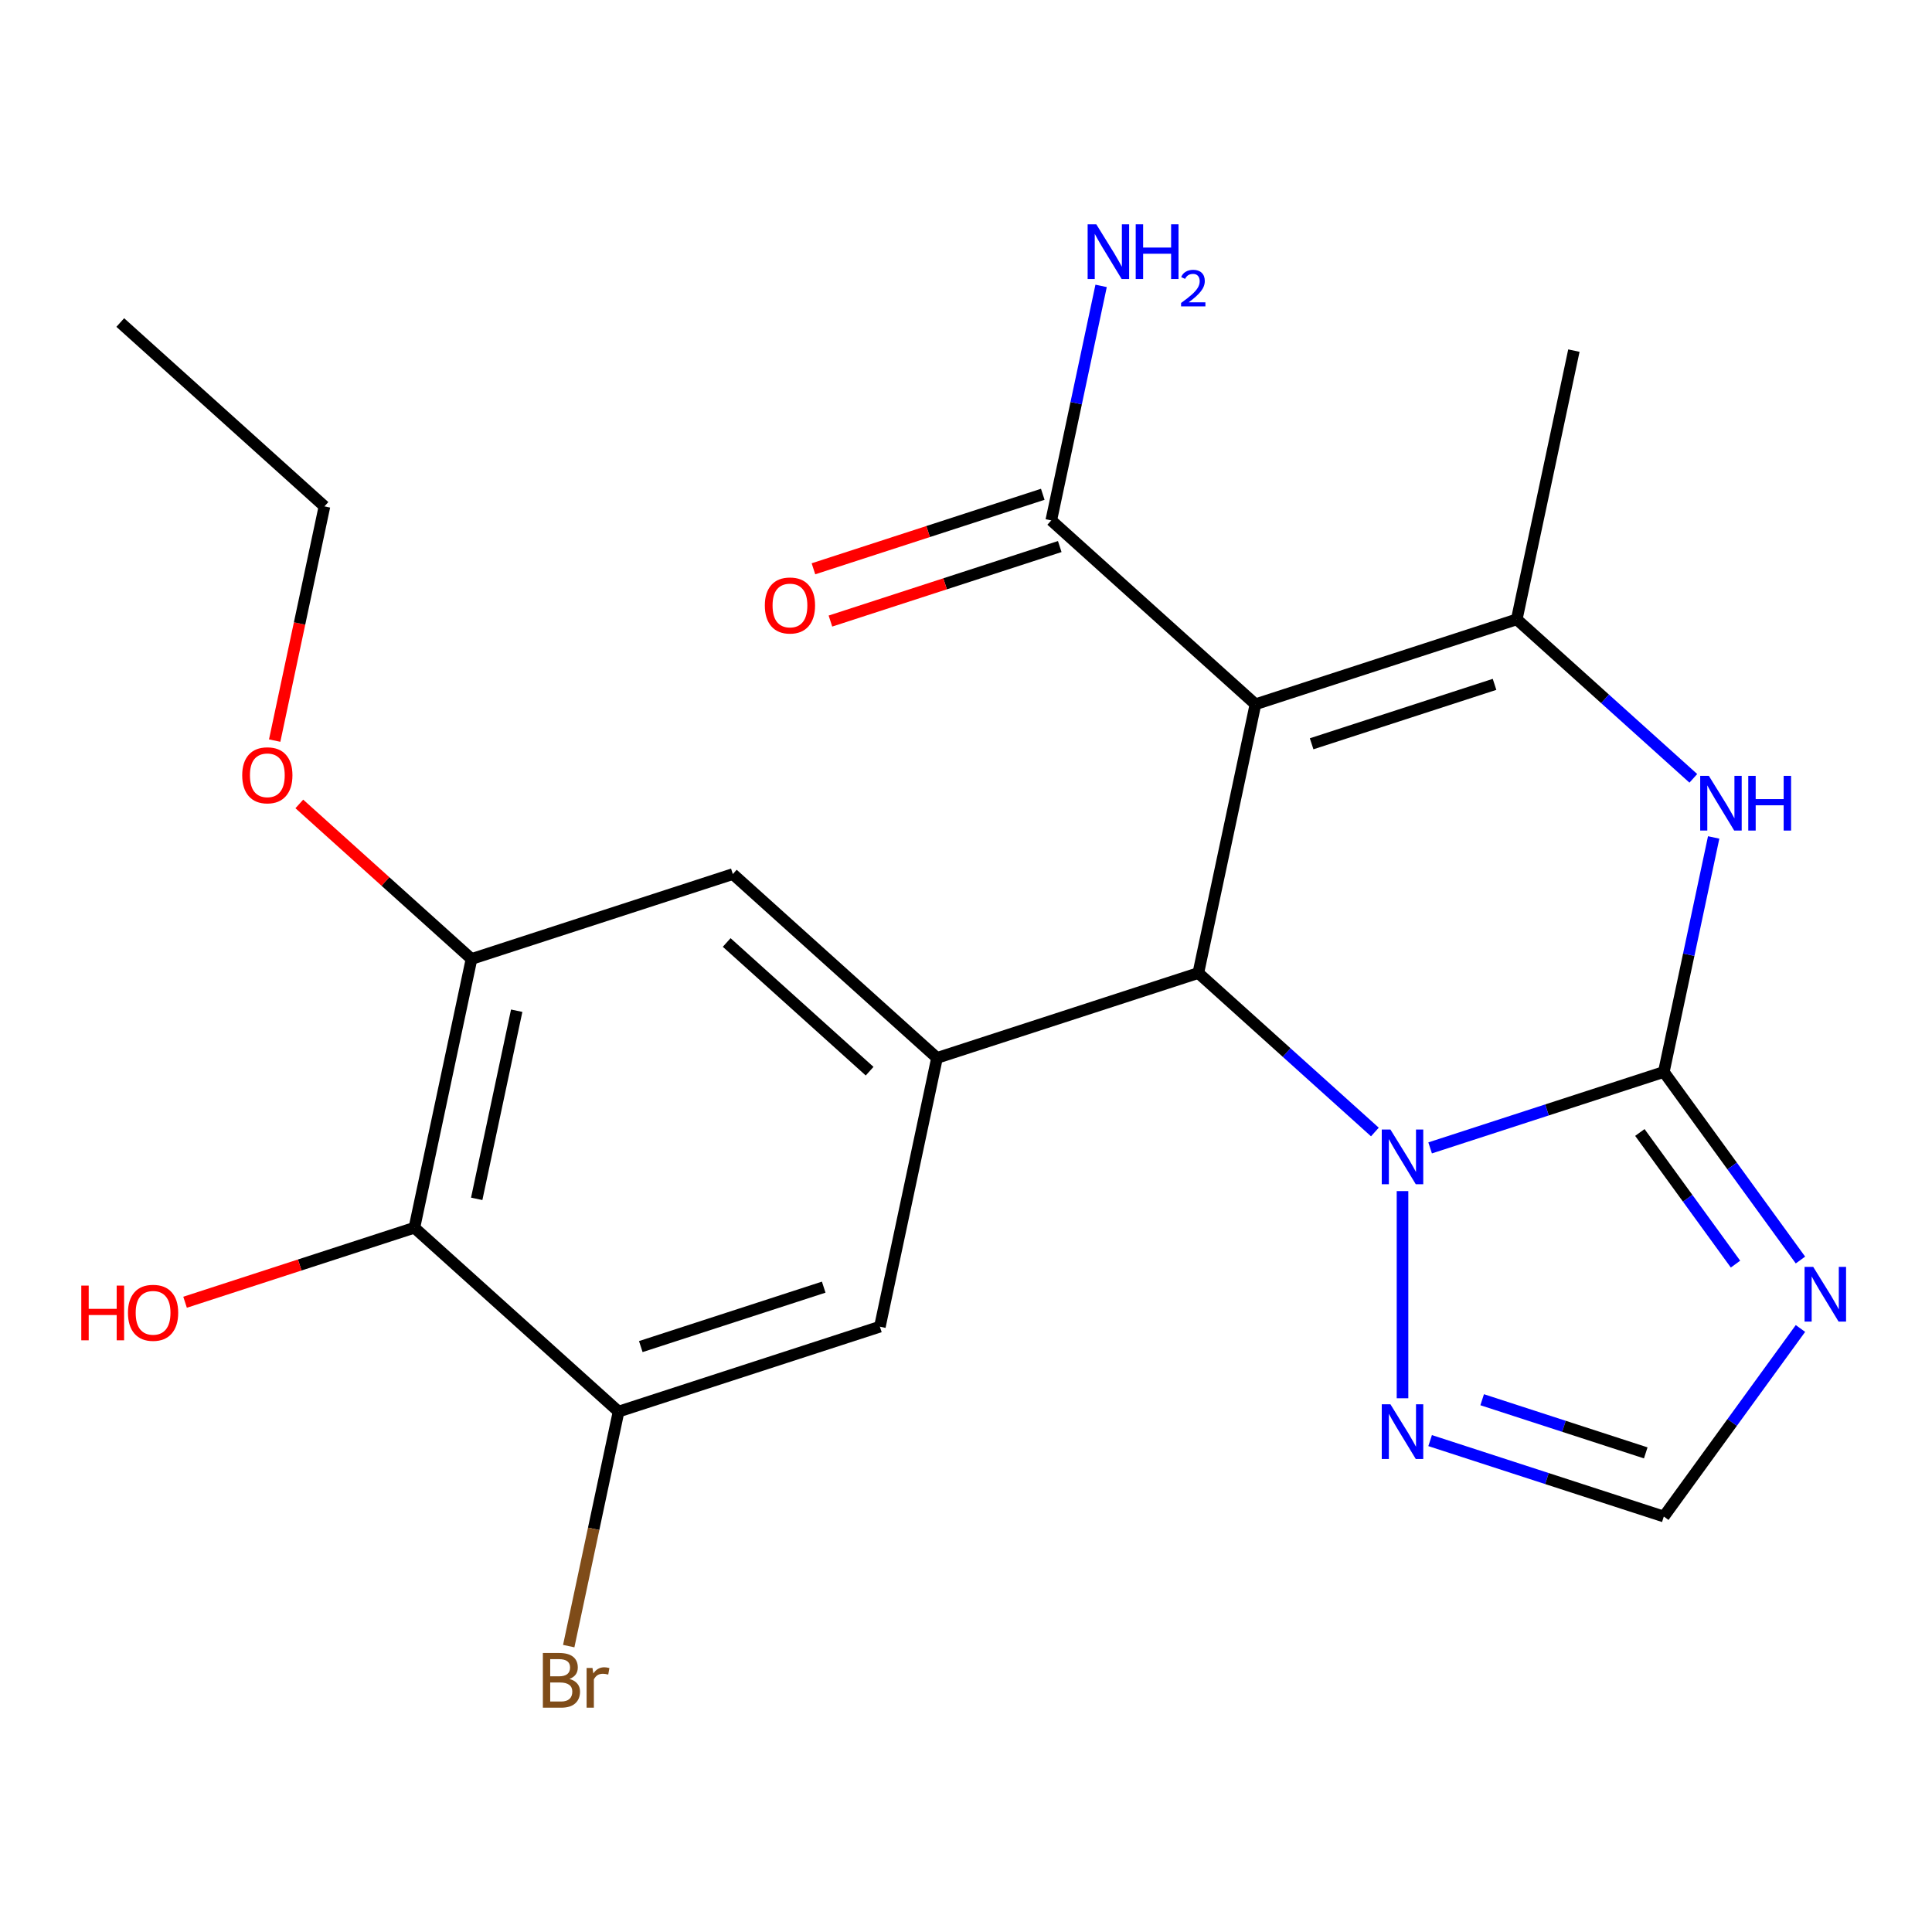 <?xml version='1.0' encoding='iso-8859-1'?>
<svg version='1.1' baseProfile='full'
              xmlns='http://www.w3.org/2000/svg'
                      xmlns:rdkit='http://www.rdkit.org/xml'
                      xmlns:xlink='http://www.w3.org/1999/xlink'
                  xml:space='preserve'
width='1000px' height='1000px' viewBox='0 0 1000 1000'>
<!-- END OF HEADER -->
<rect style='opacity:1.0;fill:#FFFFFF;stroke:none' width='1000' height='1000' x='0' y='0'> </rect>
<path class='bond-1' d='M 861.191,554.847 L 800.711,574.498' style='fill:none;fill-rule:evenodd;stroke:#000000;stroke-width:6px;stroke-linecap:butt;stroke-linejoin:miter;stroke-opacity:1' />
<path class='bond-1' d='M 800.711,574.498 L 740.232,594.149' style='fill:none;fill-rule:evenodd;stroke:#0000FF;stroke-width:6px;stroke-linecap:butt;stroke-linejoin:miter;stroke-opacity:1' />
<path class='bond-4' d='M 861.191,554.847 L 874.092,494.151' style='fill:none;fill-rule:evenodd;stroke:#000000;stroke-width:6px;stroke-linecap:butt;stroke-linejoin:miter;stroke-opacity:1' />
<path class='bond-4' d='M 874.092,494.151 L 886.993,433.455' style='fill:none;fill-rule:evenodd;stroke:#0000FF;stroke-width:6px;stroke-linecap:butt;stroke-linejoin:miter;stroke-opacity:1' />
<path class='bond-5' d='M 861.191,554.847 L 896.551,603.516' style='fill:none;fill-rule:evenodd;stroke:#000000;stroke-width:6px;stroke-linecap:butt;stroke-linejoin:miter;stroke-opacity:1' />
<path class='bond-5' d='M 896.551,603.516 L 931.911,652.185' style='fill:none;fill-rule:evenodd;stroke:#0000FF;stroke-width:6px;stroke-linecap:butt;stroke-linejoin:miter;stroke-opacity:1' />
<path class='bond-5' d='M 848.788,586.166 L 873.54,620.234' style='fill:none;fill-rule:evenodd;stroke:#000000;stroke-width:6px;stroke-linecap:butt;stroke-linejoin:miter;stroke-opacity:1' />
<path class='bond-5' d='M 873.54,620.234 L 898.293,654.303' style='fill:none;fill-rule:evenodd;stroke:#0000FF;stroke-width:6px;stroke-linecap:butt;stroke-linejoin:miter;stroke-opacity:1' />
<path class='bond-0' d='M 649.819,364.526 L 785.073,320.58' style='fill:none;fill-rule:evenodd;stroke:#000000;stroke-width:6px;stroke-linecap:butt;stroke-linejoin:miter;stroke-opacity:1' />
<path class='bond-0' d='M 678.896,384.985 L 773.574,354.223' style='fill:none;fill-rule:evenodd;stroke:#000000;stroke-width:6px;stroke-linecap:butt;stroke-linejoin:miter;stroke-opacity:1' />
<path class='bond-8' d='M 649.819,364.526 L 544.133,269.366' style='fill:none;fill-rule:evenodd;stroke:#000000;stroke-width:6px;stroke-linecap:butt;stroke-linejoin:miter;stroke-opacity:1' />
<path class='bond-24' d='M 649.819,364.526 L 620.251,503.633' style='fill:none;fill-rule:evenodd;stroke:#000000;stroke-width:6px;stroke-linecap:butt;stroke-linejoin:miter;stroke-opacity:1' />
<path class='bond-2' d='M 711.641,585.922 L 665.946,544.778' style='fill:none;fill-rule:evenodd;stroke:#0000FF;stroke-width:6px;stroke-linecap:butt;stroke-linejoin:miter;stroke-opacity:1' />
<path class='bond-2' d='M 665.946,544.778 L 620.251,503.633' style='fill:none;fill-rule:evenodd;stroke:#000000;stroke-width:6px;stroke-linecap:butt;stroke-linejoin:miter;stroke-opacity:1' />
<path class='bond-7' d='M 725.937,616.509 L 725.937,723.736' style='fill:none;fill-rule:evenodd;stroke:#0000FF;stroke-width:6px;stroke-linecap:butt;stroke-linejoin:miter;stroke-opacity:1' />
<path class='bond-6' d='M 620.251,503.633 L 484.997,547.58' style='fill:none;fill-rule:evenodd;stroke:#000000;stroke-width:6px;stroke-linecap:butt;stroke-linejoin:miter;stroke-opacity:1' />
<path class='bond-3' d='M 785.073,320.58 L 830.768,361.724' style='fill:none;fill-rule:evenodd;stroke:#000000;stroke-width:6px;stroke-linecap:butt;stroke-linejoin:miter;stroke-opacity:1' />
<path class='bond-3' d='M 830.768,361.724 L 876.464,402.868' style='fill:none;fill-rule:evenodd;stroke:#0000FF;stroke-width:6px;stroke-linecap:butt;stroke-linejoin:miter;stroke-opacity:1' />
<path class='bond-20' d='M 785.073,320.58 L 814.641,181.473' style='fill:none;fill-rule:evenodd;stroke:#000000;stroke-width:6px;stroke-linecap:butt;stroke-linejoin:miter;stroke-opacity:1' />
<path class='bond-10' d='M 931.911,687.616 L 896.551,736.285' style='fill:none;fill-rule:evenodd;stroke:#0000FF;stroke-width:6px;stroke-linecap:butt;stroke-linejoin:miter;stroke-opacity:1' />
<path class='bond-10' d='M 896.551,736.285 L 861.191,784.955' style='fill:none;fill-rule:evenodd;stroke:#000000;stroke-width:6px;stroke-linecap:butt;stroke-linejoin:miter;stroke-opacity:1' />
<path class='bond-13' d='M 484.997,547.58 L 455.428,686.687' style='fill:none;fill-rule:evenodd;stroke:#000000;stroke-width:6px;stroke-linecap:butt;stroke-linejoin:miter;stroke-opacity:1' />
<path class='bond-14' d='M 484.997,547.58 L 379.311,452.42' style='fill:none;fill-rule:evenodd;stroke:#000000;stroke-width:6px;stroke-linecap:butt;stroke-linejoin:miter;stroke-opacity:1' />
<path class='bond-14' d='M 450.112,554.443 L 376.131,487.831' style='fill:none;fill-rule:evenodd;stroke:#000000;stroke-width:6px;stroke-linecap:butt;stroke-linejoin:miter;stroke-opacity:1' />
<path class='bond-23' d='M 740.232,745.653 L 800.711,765.304' style='fill:none;fill-rule:evenodd;stroke:#0000FF;stroke-width:6px;stroke-linecap:butt;stroke-linejoin:miter;stroke-opacity:1' />
<path class='bond-23' d='M 800.711,765.304 L 861.191,784.955' style='fill:none;fill-rule:evenodd;stroke:#000000;stroke-width:6px;stroke-linecap:butt;stroke-linejoin:miter;stroke-opacity:1' />
<path class='bond-23' d='M 767.165,724.497 L 809.501,738.253' style='fill:none;fill-rule:evenodd;stroke:#0000FF;stroke-width:6px;stroke-linecap:butt;stroke-linejoin:miter;stroke-opacity:1' />
<path class='bond-23' d='M 809.501,738.253 L 851.836,752.009' style='fill:none;fill-rule:evenodd;stroke:#000000;stroke-width:6px;stroke-linecap:butt;stroke-linejoin:miter;stroke-opacity:1' />
<path class='bond-15' d='M 539.738,255.841 L 480.389,275.125' style='fill:none;fill-rule:evenodd;stroke:#000000;stroke-width:6px;stroke-linecap:butt;stroke-linejoin:miter;stroke-opacity:1' />
<path class='bond-15' d='M 480.389,275.125 L 421.039,294.408' style='fill:none;fill-rule:evenodd;stroke:#FF0000;stroke-width:6px;stroke-linecap:butt;stroke-linejoin:miter;stroke-opacity:1' />
<path class='bond-15' d='M 548.527,282.892 L 489.178,302.176' style='fill:none;fill-rule:evenodd;stroke:#000000;stroke-width:6px;stroke-linecap:butt;stroke-linejoin:miter;stroke-opacity:1' />
<path class='bond-15' d='M 489.178,302.176 L 429.829,321.459' style='fill:none;fill-rule:evenodd;stroke:#FF0000;stroke-width:6px;stroke-linecap:butt;stroke-linejoin:miter;stroke-opacity:1' />
<path class='bond-16' d='M 544.133,269.366 L 557.034,208.671' style='fill:none;fill-rule:evenodd;stroke:#000000;stroke-width:6px;stroke-linecap:butt;stroke-linejoin:miter;stroke-opacity:1' />
<path class='bond-16' d='M 557.034,208.671 L 569.935,147.975' style='fill:none;fill-rule:evenodd;stroke:#0000FF;stroke-width:6px;stroke-linecap:butt;stroke-linejoin:miter;stroke-opacity:1' />
<path class='bond-9' d='M 214.488,635.474 L 244.056,496.367' style='fill:none;fill-rule:evenodd;stroke:#000000;stroke-width:6px;stroke-linecap:butt;stroke-linejoin:miter;stroke-opacity:1' />
<path class='bond-9' d='M 246.745,620.521 L 267.443,523.146' style='fill:none;fill-rule:evenodd;stroke:#000000;stroke-width:6px;stroke-linecap:butt;stroke-linejoin:miter;stroke-opacity:1' />
<path class='bond-18' d='M 214.488,635.474 L 155.139,654.757' style='fill:none;fill-rule:evenodd;stroke:#000000;stroke-width:6px;stroke-linecap:butt;stroke-linejoin:miter;stroke-opacity:1' />
<path class='bond-18' d='M 155.139,654.757 L 95.79,674.041' style='fill:none;fill-rule:evenodd;stroke:#FF0000;stroke-width:6px;stroke-linecap:butt;stroke-linejoin:miter;stroke-opacity:1' />
<path class='bond-25' d='M 214.488,635.474 L 320.174,730.634' style='fill:none;fill-rule:evenodd;stroke:#000000;stroke-width:6px;stroke-linecap:butt;stroke-linejoin:miter;stroke-opacity:1' />
<path class='bond-11' d='M 320.174,730.634 L 455.428,686.687' style='fill:none;fill-rule:evenodd;stroke:#000000;stroke-width:6px;stroke-linecap:butt;stroke-linejoin:miter;stroke-opacity:1' />
<path class='bond-11' d='M 331.673,696.991 L 426.351,666.228' style='fill:none;fill-rule:evenodd;stroke:#000000;stroke-width:6px;stroke-linecap:butt;stroke-linejoin:miter;stroke-opacity:1' />
<path class='bond-17' d='M 320.174,730.634 L 307.273,791.329' style='fill:none;fill-rule:evenodd;stroke:#000000;stroke-width:6px;stroke-linecap:butt;stroke-linejoin:miter;stroke-opacity:1' />
<path class='bond-17' d='M 307.273,791.329 L 294.372,852.025' style='fill:none;fill-rule:evenodd;stroke:#7F4C19;stroke-width:6px;stroke-linecap:butt;stroke-linejoin:miter;stroke-opacity:1' />
<path class='bond-12' d='M 244.056,496.367 L 379.311,452.42' style='fill:none;fill-rule:evenodd;stroke:#000000;stroke-width:6px;stroke-linecap:butt;stroke-linejoin:miter;stroke-opacity:1' />
<path class='bond-19' d='M 244.056,496.367 L 199.491,456.24' style='fill:none;fill-rule:evenodd;stroke:#000000;stroke-width:6px;stroke-linecap:butt;stroke-linejoin:miter;stroke-opacity:1' />
<path class='bond-19' d='M 199.491,456.24 L 154.926,416.113' style='fill:none;fill-rule:evenodd;stroke:#FF0000;stroke-width:6px;stroke-linecap:butt;stroke-linejoin:miter;stroke-opacity:1' />
<path class='bond-21' d='M 142.17,383.331 L 155.054,322.715' style='fill:none;fill-rule:evenodd;stroke:#FF0000;stroke-width:6px;stroke-linecap:butt;stroke-linejoin:miter;stroke-opacity:1' />
<path class='bond-21' d='M 155.054,322.715 L 167.938,262.1' style='fill:none;fill-rule:evenodd;stroke:#000000;stroke-width:6px;stroke-linecap:butt;stroke-linejoin:miter;stroke-opacity:1' />
<path class='bond-22' d='M 167.938,262.1 L 62.252,166.94' style='fill:none;fill-rule:evenodd;stroke:#000000;stroke-width:6px;stroke-linecap:butt;stroke-linejoin:miter;stroke-opacity:1' />
<path  class='atom-2' d='M 719.677 584.633
L 728.957 599.633
Q 729.877 601.113, 731.357 603.793
Q 732.837 606.473, 732.917 606.633
L 732.917 584.633
L 736.677 584.633
L 736.677 612.953
L 732.797 612.953
L 722.837 596.553
Q 721.677 594.633, 720.437 592.433
Q 719.237 590.233, 718.877 589.553
L 718.877 612.953
L 715.197 612.953
L 715.197 584.633
L 719.677 584.633
' fill='#0000FF'/>
<path  class='atom-5' d='M 884.499 401.58
L 893.779 416.58
Q 894.699 418.06, 896.179 420.74
Q 897.659 423.42, 897.739 423.58
L 897.739 401.58
L 901.499 401.58
L 901.499 429.9
L 897.619 429.9
L 887.659 413.5
Q 886.499 411.58, 885.259 409.38
Q 884.059 407.18, 883.699 406.5
L 883.699 429.9
L 880.019 429.9
L 880.019 401.58
L 884.499 401.58
' fill='#0000FF'/>
<path  class='atom-5' d='M 904.899 401.58
L 908.739 401.58
L 908.739 413.62
L 923.219 413.62
L 923.219 401.58
L 927.059 401.58
L 927.059 429.9
L 923.219 429.9
L 923.219 416.82
L 908.739 416.82
L 908.739 429.9
L 904.899 429.9
L 904.899 401.58
' fill='#0000FF'/>
<path  class='atom-6' d='M 938.522 655.741
L 947.802 670.741
Q 948.722 672.221, 950.202 674.901
Q 951.682 677.581, 951.762 677.741
L 951.762 655.741
L 955.522 655.741
L 955.522 684.061
L 951.642 684.061
L 941.682 667.661
Q 940.522 665.741, 939.282 663.541
Q 938.082 661.341, 937.722 660.661
L 937.722 684.061
L 934.042 684.061
L 934.042 655.741
L 938.522 655.741
' fill='#0000FF'/>
<path  class='atom-8' d='M 719.677 726.848
L 728.957 741.848
Q 729.877 743.328, 731.357 746.008
Q 732.837 748.688, 732.917 748.848
L 732.917 726.848
L 736.677 726.848
L 736.677 755.168
L 732.797 755.168
L 722.837 738.768
Q 721.677 736.848, 720.437 734.648
Q 719.237 732.448, 718.877 731.768
L 718.877 755.168
L 715.197 755.168
L 715.197 726.848
L 719.677 726.848
' fill='#0000FF'/>
<path  class='atom-16' d='M 395.879 313.393
Q 395.879 306.593, 399.239 302.793
Q 402.599 298.993, 408.879 298.993
Q 415.159 298.993, 418.519 302.793
Q 421.879 306.593, 421.879 313.393
Q 421.879 320.273, 418.479 324.193
Q 415.079 328.073, 408.879 328.073
Q 402.639 328.073, 399.239 324.193
Q 395.879 320.313, 395.879 313.393
M 408.879 324.873
Q 413.199 324.873, 415.519 321.993
Q 417.879 319.073, 417.879 313.393
Q 417.879 307.833, 415.519 305.033
Q 413.199 302.193, 408.879 302.193
Q 404.559 302.193, 402.199 304.993
Q 399.879 307.793, 399.879 313.393
Q 399.879 319.113, 402.199 321.993
Q 404.559 324.873, 408.879 324.873
' fill='#FF0000'/>
<path  class='atom-17' d='M 567.441 116.099
L 576.721 131.099
Q 577.641 132.579, 579.121 135.259
Q 580.601 137.939, 580.681 138.099
L 580.681 116.099
L 584.441 116.099
L 584.441 144.419
L 580.561 144.419
L 570.601 128.019
Q 569.441 126.099, 568.201 123.899
Q 567.001 121.699, 566.641 121.019
L 566.641 144.419
L 562.961 144.419
L 562.961 116.099
L 567.441 116.099
' fill='#0000FF'/>
<path  class='atom-17' d='M 587.841 116.099
L 591.681 116.099
L 591.681 128.139
L 606.161 128.139
L 606.161 116.099
L 610.001 116.099
L 610.001 144.419
L 606.161 144.419
L 606.161 131.339
L 591.681 131.339
L 591.681 144.419
L 587.841 144.419
L 587.841 116.099
' fill='#0000FF'/>
<path  class='atom-17' d='M 611.374 143.426
Q 612.06 141.657, 613.697 140.68
Q 615.334 139.677, 617.604 139.677
Q 620.429 139.677, 622.013 141.208
Q 623.597 142.739, 623.597 145.459
Q 623.597 148.231, 621.538 150.818
Q 619.505 153.405, 615.281 156.467
L 623.914 156.467
L 623.914 158.579
L 611.321 158.579
L 611.321 156.811
Q 614.806 154.329, 616.865 152.481
Q 618.95 150.633, 619.954 148.97
Q 620.957 147.307, 620.957 145.591
Q 620.957 143.795, 620.059 142.792
Q 619.162 141.789, 617.604 141.789
Q 616.099 141.789, 615.096 142.396
Q 614.093 143.003, 613.38 144.35
L 611.374 143.426
' fill='#0000FF'/>
<path  class='atom-18' d='M 294.746 869.021
Q 297.466 869.781, 298.826 871.461
Q 300.226 873.101, 300.226 875.541
Q 300.226 879.461, 297.706 881.701
Q 295.226 883.901, 290.506 883.901
L 280.986 883.901
L 280.986 855.581
L 289.346 855.581
Q 294.186 855.581, 296.626 857.541
Q 299.066 859.501, 299.066 863.101
Q 299.066 867.381, 294.746 869.021
M 284.786 858.781
L 284.786 867.661
L 289.346 867.661
Q 292.146 867.661, 293.586 866.541
Q 295.066 865.381, 295.066 863.101
Q 295.066 858.781, 289.346 858.781
L 284.786 858.781
M 290.506 880.701
Q 293.266 880.701, 294.746 879.381
Q 296.226 878.061, 296.226 875.541
Q 296.226 873.221, 294.586 872.061
Q 292.986 870.861, 289.906 870.861
L 284.786 870.861
L 284.786 880.701
L 290.506 880.701
' fill='#7F4C19'/>
<path  class='atom-18' d='M 306.666 863.341
L 307.106 866.181
Q 309.266 862.981, 312.786 862.981
Q 313.906 862.981, 315.426 863.381
L 314.826 866.741
Q 313.106 866.341, 312.146 866.341
Q 310.466 866.341, 309.346 867.021
Q 308.266 867.661, 307.386 869.221
L 307.386 883.901
L 303.626 883.901
L 303.626 863.341
L 306.666 863.341
' fill='#7F4C19'/>
<path  class='atom-19' d='M 42.074 665.42
L 45.914 665.42
L 45.914 677.46
L 60.394 677.46
L 60.394 665.42
L 64.234 665.42
L 64.234 693.74
L 60.394 693.74
L 60.394 680.66
L 45.914 680.66
L 45.914 693.74
L 42.074 693.74
L 42.074 665.42
' fill='#FF0000'/>
<path  class='atom-19' d='M 66.234 679.5
Q 66.234 672.7, 69.594 668.9
Q 72.954 665.1, 79.234 665.1
Q 85.514 665.1, 88.874 668.9
Q 92.234 672.7, 92.234 679.5
Q 92.234 686.38, 88.834 690.3
Q 85.434 694.18, 79.234 694.18
Q 72.994 694.18, 69.594 690.3
Q 66.234 686.42, 66.234 679.5
M 79.234 690.98
Q 83.554 690.98, 85.874 688.1
Q 88.234 685.18, 88.234 679.5
Q 88.234 673.94, 85.874 671.14
Q 83.554 668.3, 79.234 668.3
Q 74.914 668.3, 72.554 671.1
Q 70.234 673.9, 70.234 679.5
Q 70.234 685.22, 72.554 688.1
Q 74.914 690.98, 79.234 690.98
' fill='#FF0000'/>
<path  class='atom-20' d='M 125.37 401.287
Q 125.37 394.487, 128.73 390.687
Q 132.09 386.887, 138.37 386.887
Q 144.65 386.887, 148.01 390.687
Q 151.37 394.487, 151.37 401.287
Q 151.37 408.167, 147.97 412.087
Q 144.57 415.967, 138.37 415.967
Q 132.13 415.967, 128.73 412.087
Q 125.37 408.207, 125.37 401.287
M 138.37 412.767
Q 142.69 412.767, 145.01 409.887
Q 147.37 406.967, 147.37 401.287
Q 147.37 395.727, 145.01 392.927
Q 142.69 390.087, 138.37 390.087
Q 134.05 390.087, 131.69 392.887
Q 129.37 395.687, 129.37 401.287
Q 129.37 407.007, 131.69 409.887
Q 134.05 412.767, 138.37 412.767
' fill='#FF0000'/>
</svg>

